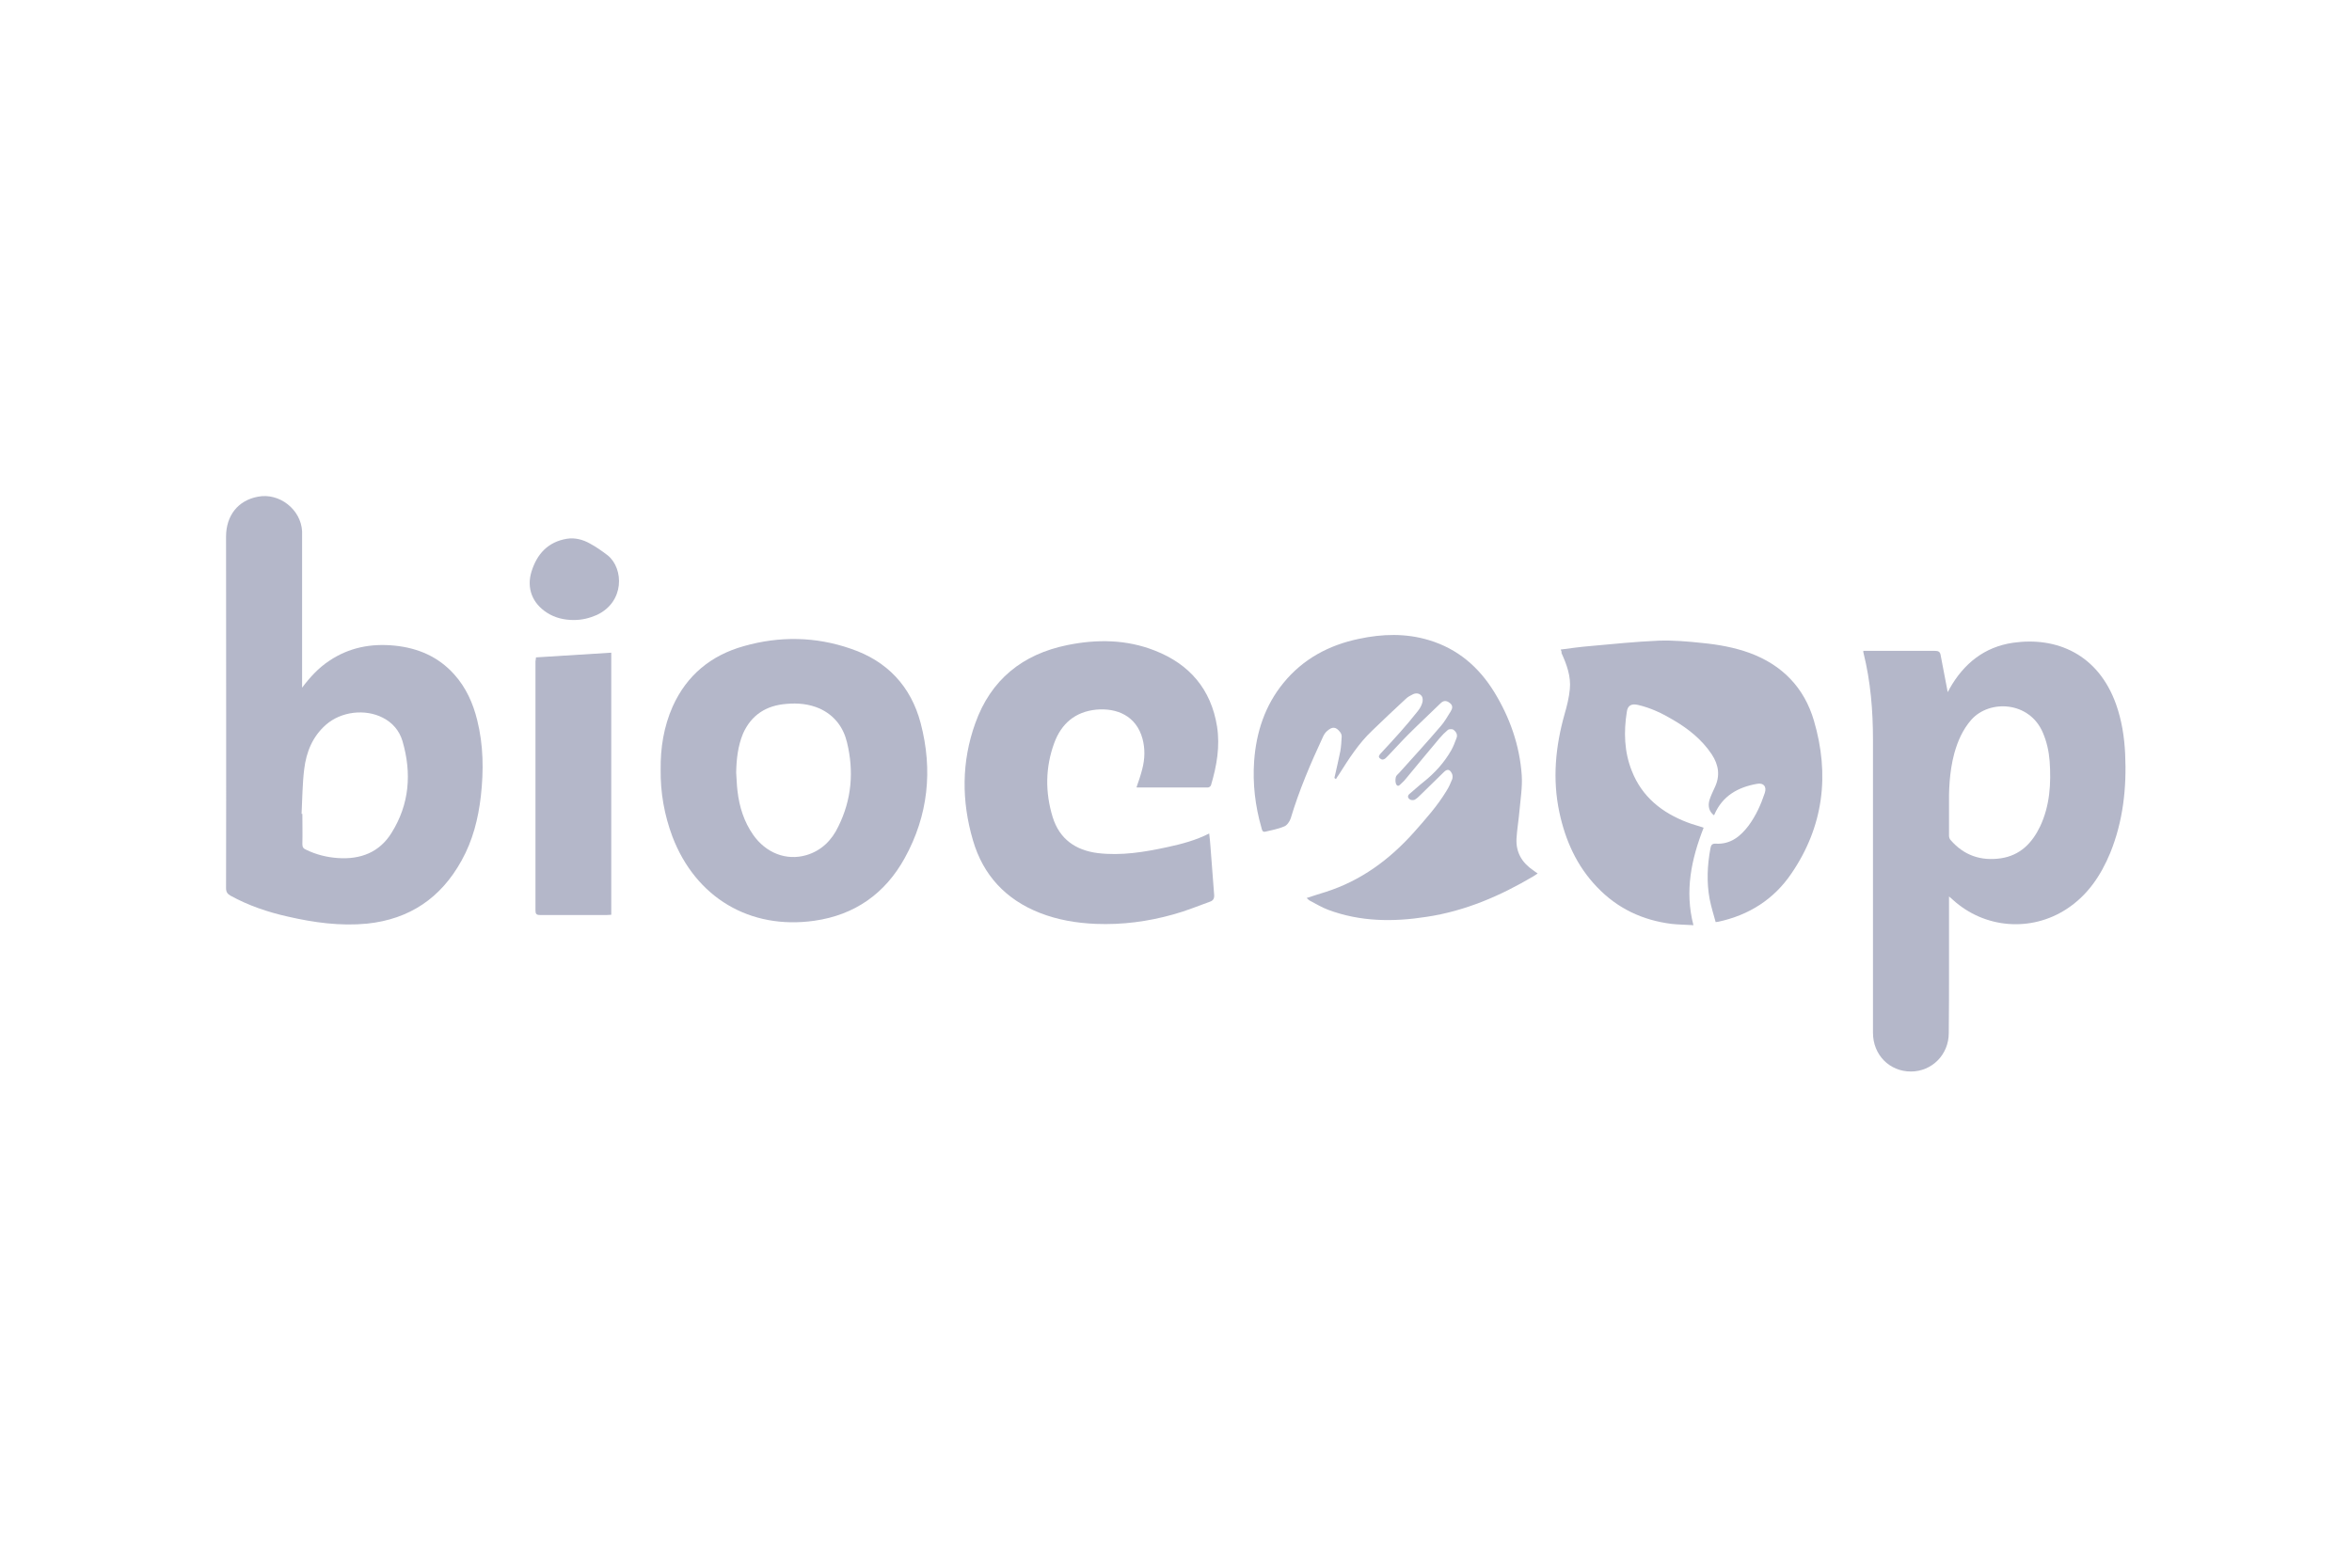 <?xml version="1.0" encoding="utf-8"?>
<!-- Generator: Adobe Illustrator 26.3.0, SVG Export Plug-In . SVG Version: 6.00 Build 0)  -->
<svg version="1.1" id="Layer_1" xmlns="http://www.w3.org/2000/svg" xmlns:xlink="http://www.w3.org/1999/xlink" x="0px" y="0px"
	 viewBox="0 0 900 600" style="enable-background:new 0 0 900 600;" xml:space="preserve">
<style type="text/css">
	.st0{fill:#FFFFFF;}
	.st1{fill:#B4B7C9;}
</style>
<rect class="st0" width="900" height="600"/>
<g>
	<path class="st1" d="M713,249.1c0.7,0,1.2,0,1.7,0c8.6,0,17.1,0,25.7,0c1.4,0,2,0.4,2.2,1.7c0.9,4.7,1.8,9.4,2.7,14.1
		c0.2-0.4,0.5-0.8,0.7-1.3c5.4-9.6,13.3-16,24.3-17.6c16.8-2.4,32.6,4.5,39.4,23.5c2.2,6.2,3.2,12.6,3.5,19.1
		c0.6,13-0.8,25.7-5.7,37.8c-3.6,8.7-8.7,16.3-16.7,21.5c-13.6,8.9-31.4,7.5-43.5-3.5c-0.4-0.4-0.8-0.7-1.5-1.3c0,0.8,0,1.4,0,1.9
		c0,8.2,0,16.5,0,24.7c0,8.6,0,17.1-0.1,25.7c0,8.2-6.4,14.7-14.5,14.7c-8.2,0-14.5-6.4-14.5-14.8c0-37.4,0-74.7,0-112.1
		c0-11.2-0.9-22.3-3.6-33.2C713,249.8,713,249.6,713,249.1z M745.8,308.8c0,4.5,0,7.8,0,11c0,0.6,0.2,1.3,0.6,1.7
		c5.1,5.9,11.6,8.1,19.2,7c7.4-1.1,12-5.8,15.1-12.3c3.7-7.9,4.2-16.4,3.6-24.9c-0.3-3.8-1.1-7.4-2.6-10.9
		c-5.1-12-20.4-12.8-27.4-4.9c-3.3,3.8-5.2,8.2-6.5,12.9C745.9,295.5,745.7,302.8,745.8,308.8z"/>
	<path class="st1" d="M115.6,263.2c3-4,6.3-7.6,10.4-10.3c7.6-5.1,16-6.7,25-5.8c8.9,0.9,16.7,4.2,22.8,11c4.5,5,7.2,11,8.8,17.5
		c2.4,9.6,2.5,19.3,1.4,29.1c-1,8.7-3.1,17-7.4,24.7c-7.9,14.3-19.9,22.4-36.1,24.1c-10.3,1-20.4-0.4-30.4-2.7
		c-7.6-1.7-15-4.2-21.9-8c-1.2-0.7-1.7-1.4-1.7-2.9c0.1-44.8,0-89.6,0-134.5c0-8.1,4.6-13.9,12.2-15.3c8.2-1.6,16.5,4.9,16.9,13.3
		c0,0.8,0,1.6,0,2.4c0,18.6,0,37.2,0,55.7C115.6,262,115.6,262.6,115.6,263.2z M115.4,311.5c0.1,0,0.2,0,0.3,0c0,3.9,0.1,7.8,0,11.6
		c0,1.1,0.4,1.7,1.4,2.1c3.9,1.9,7.9,2.9,12.2,3.2c8.7,0.6,15.9-2.2,20.5-9.6c6.9-11,7.8-22.9,4.2-35.2c-1.2-4-3.8-7-7.5-8.9
		c-6.8-3.5-16-2.4-21.8,2.7c-5.1,4.5-7.5,10.4-8.3,17C115.7,300.1,115.7,305.8,115.4,311.5z"/>
	<path class="st1" d="M597.2,248.6c3.8-0.5,7.3-1,10.9-1.3c8.8-0.8,17.6-1.7,26.5-2.1c5.6-0.2,11.3,0.3,16.9,0.9
		c6.1,0.6,12.2,1.7,18,3.8c12.5,4.6,20.9,13.3,24.6,25.9c6.1,20.7,3.7,40.5-8.6,58.5c-6.7,9.9-16.3,16-28.1,18.5
		c-0.1,0-0.3,0-0.9,0.1c-0.8-2.9-1.7-5.8-2.3-8.8c-1.2-6.5-0.9-12.9,0.3-19.4c0.2-1.3,0.7-1.9,2.1-1.8c5.6,0.3,9.4-2.8,12.5-6.9
		c2.8-3.8,4.7-8,6.2-12.5c0.8-2.4-0.4-4-3-3.5c-7.3,1.3-13.2,4.6-16.3,11.8c0,0.1-0.1,0.2-0.2,0.2c-1.8-1.4-2.4-3.5-1.6-6
		c0.5-1.5,1.2-3,1.9-4.5c2.2-4.5,1.6-8.7-1.1-12.8c-3.8-5.7-9-9.8-14.8-13.2c-4.2-2.5-8.6-4.6-13.4-5.7c-2.5-0.6-4,0.2-4.3,2.7
		c-1.2,7.6-1,15.2,1.9,22.5c3.9,10,11.6,16.1,21.4,19.8c1,0.4,2,0.7,3,1c1,0.3,2,0.6,3.1,1c-4.7,12-7.3,24.2-3.9,37.3
		c-3-0.2-5.7-0.2-8.4-0.5c-11.1-1.4-20.7-5.9-28.5-14.1c-7.7-8-12.1-17.8-14.4-28.6c-2.7-12.7-1.5-25.2,2-37.6
		c0.9-3.1,1.7-6.3,2-9.5c0.5-4.9-1.2-9.5-3.2-13.9C597.6,249.5,597.5,249.2,597.2,248.6z"/>
	<path class="st1" d="M252.8,294.6c-0.1-8.4,1.2-16.5,4.6-24.2c5.4-12,14.7-19.6,27.2-23.1c13.7-3.9,27.5-3.7,41,1
		c13.9,4.7,23,14.4,26.7,28.5c4.7,17.9,2.9,35.3-6.1,51.6c-7.5,13.6-19.1,21.8-34.6,24c-24.7,3.5-45.4-8.9-54.3-32.2
		C254.2,311.9,252.7,303.4,252.8,294.6z M281.7,295.7c0.2,2.3,0.2,4.7,0.5,7c0.7,6.1,2.5,11.8,6,16.8c4.9,7,12.7,10,20.3,7.8
		c5.8-1.7,9.8-5.7,12.3-11c5.1-10.3,6-21.1,3.3-32.2c-1.4-5.8-4.8-10.3-10.4-12.9c-4.1-1.8-8.4-2.2-12.8-1.8
		c-7.7,0.6-13.4,4.2-16.6,11.4C282.3,285.7,281.8,290.7,281.7,295.7z"/>
	<path class="st1" d="M462.7,319c0.2,1.8,0.4,3.5,0.5,5.2c0.5,6.1,0.9,12.2,1.4,18.3c0.1,1.4-0.4,2.2-1.6,2.6
		c-4.7,1.7-9.3,3.6-14.1,4.9c-9.6,2.7-19.5,4-29.5,3.6c-7.4-0.3-14.6-1.5-21.5-4.2c-13-5.1-21.7-14.4-25.6-27.8
		c-4.4-15-4.4-30.1,0.9-44.8c5.9-16.6,18-26.4,35.2-29.9c11.3-2.3,22.6-2.2,33.5,2.1c13.3,5.2,21.5,14.8,23.8,29
		c1.2,7.7-0.1,15.1-2.3,22.5c-0.1,0.4-0.7,0.9-1.2,0.9c-9,0-18.1,0-27.1,0c-0.1,0-0.2-0.1-0.2-0.1c0.8-2.3,1.6-4.6,2.2-7
		c1-3.8,1.1-7.7,0.1-11.5c-2.4-8.9-9.9-11.9-17.7-11.2c-8.1,0.8-13.4,5.4-16.1,12.8c-3.4,9.3-3.5,18.8-0.6,28.3
		c2.6,8.4,8.7,12.7,17.2,13.8c9.1,1.1,18-0.4,26.8-2.3C452.3,323,457.6,321.6,462.7,319z"/>
	<path class="st1" d="M510.6,297.8c0.8-3.5,1.6-6.9,2.3-10.4c0.3-1.8,0.4-3.6,0.5-5.5c0-0.6-0.2-1.2-0.6-1.7c-1.6-2.1-3-2.2-5-0.4
		c-0.7,0.6-1.2,1.4-1.6,2.3c-4.7,10.1-9.1,20.4-12.3,31.1c-0.4,1.2-1.4,2.7-2.5,3.1c-2.3,1-4.8,1.4-7.2,2c-1.2,0.3-1.3-0.8-1.5-1.5
		c-2.4-8.3-3.4-16.9-2.8-25.5c0.8-11,4.1-21.2,11.2-29.9c7.5-9.2,17.4-14.5,28.9-16.9c8.9-1.9,17.9-2.2,26.8,0.5
		c11,3.3,19.1,10.3,25,19.9c6,9.8,9.7,20.4,10.5,31.8c0.3,4.6-0.5,9.3-0.9,13.9c-0.3,3.4-0.9,6.9-1.1,10.3
		c-0.3,5.3,2.1,9.3,6.4,12.2c0.5,0.4,1,0.7,1.7,1.2c-0.6,0.4-1.1,0.7-1.5,1c-12.8,7.6-26.3,13.4-41,15.6c-12.8,2-25.4,1.9-37.7-2.7
		c-2.4-0.9-4.7-2.3-7-3.5c-0.4-0.2-0.7-0.6-1.2-1c2.5-0.8,4.8-1.6,7.2-2.3c13.5-4.3,24.4-12.3,33.8-22.8c4.5-5.1,9-10.1,12.5-15.9
		c0.9-1.4,1.6-3,2.2-4.5c0.2-0.6,0.2-1.5-0.1-2.1c-0.8-1.7-1.8-1.9-3.1-0.6c-3,2.9-5.9,5.8-8.9,8.7c-0.7,0.7-1.4,1.4-2.3,1.9
		c-0.5,0.2-1.4,0.2-1.9-0.2c-0.7-0.5-0.9-1.3-0.1-2c1.8-1.5,3.5-3.1,5.4-4.6c4.3-3.4,7.9-7.4,10.6-12.1c0.8-1.4,1.4-3,2-4.6
		c0.6-1.4-0.1-2.5-1.1-3.3c-0.4-0.3-1.6-0.3-2.1,0c-1.2,1-2.3,2.1-3.3,3.3c-4.3,5.1-8.5,10.2-12.8,15.4c-0.5,0.6-1,1.2-1.6,1.7
		c-0.6,0.5-1.3,1.6-2,0.7c-0.5-0.7-0.5-1.9-0.3-2.9c0.1-0.6,0.8-1.2,1.3-1.7c5.4-6,10.8-11.9,16-18c1.4-1.6,2.5-3.6,3.7-5.5
		c0.7-1.1,1-2.3-0.4-3.3c-1.3-1-2.4-0.9-3.5,0.2c-4.1,4-8.3,7.9-12.3,11.9c-2.6,2.6-5.1,5.4-7.7,8.1c-0.3,0.3-0.7,0.7-1,1
		c-0.7,0.6-1.4,0.7-2.1,0.1c-0.9-0.7-0.3-1.3,0.2-1.9c2.5-2.7,5-5.4,7.4-8.1c2.3-2.6,4.6-5.3,6.8-8.1c0.7-0.9,1.4-2,1.7-3.1
		c0.3-0.8,0.3-2.1-0.2-2.7c-0.7-1-2-1.3-3.3-0.7c-1,0.5-2,1-2.8,1.8c-4.3,4-8.6,8-12.8,12.1c-5.2,4.9-9,10.9-12.8,16.9
		c-0.4,0.6-0.8,1.1-1.1,1.7C510.8,297.8,510.7,297.8,510.6,297.8z"/>
	<path class="st1" d="M205.1,251.6c9.7-0.6,19.2-1.2,28.8-1.8c0,33.5,0,66.8,0,100.3c-0.5,0-1,0.1-1.6,0.1c-8.6,0-17.1,0-25.7,0
		c-1.4,0-1.7-0.5-1.7-1.8c0-31.8,0-63.5,0-95.3C205,252.7,205,252.3,205.1,251.6z"/>
	<path class="st1" d="M219.6,237.3c-3.7,0-7.2-0.8-10.3-2.8c-5.6-3.6-7.9-9.4-5.9-15.8c2.1-6.7,6.3-11.3,13.5-12.5
		c3.1-0.5,6.1,0.3,8.8,1.8c2.4,1.3,4.7,2.9,6.9,4.6c6.1,5,6.5,17.8-4.3,22.8C225.5,236.6,222.7,237.3,219.6,237.3z"/>
</g>
</svg>
